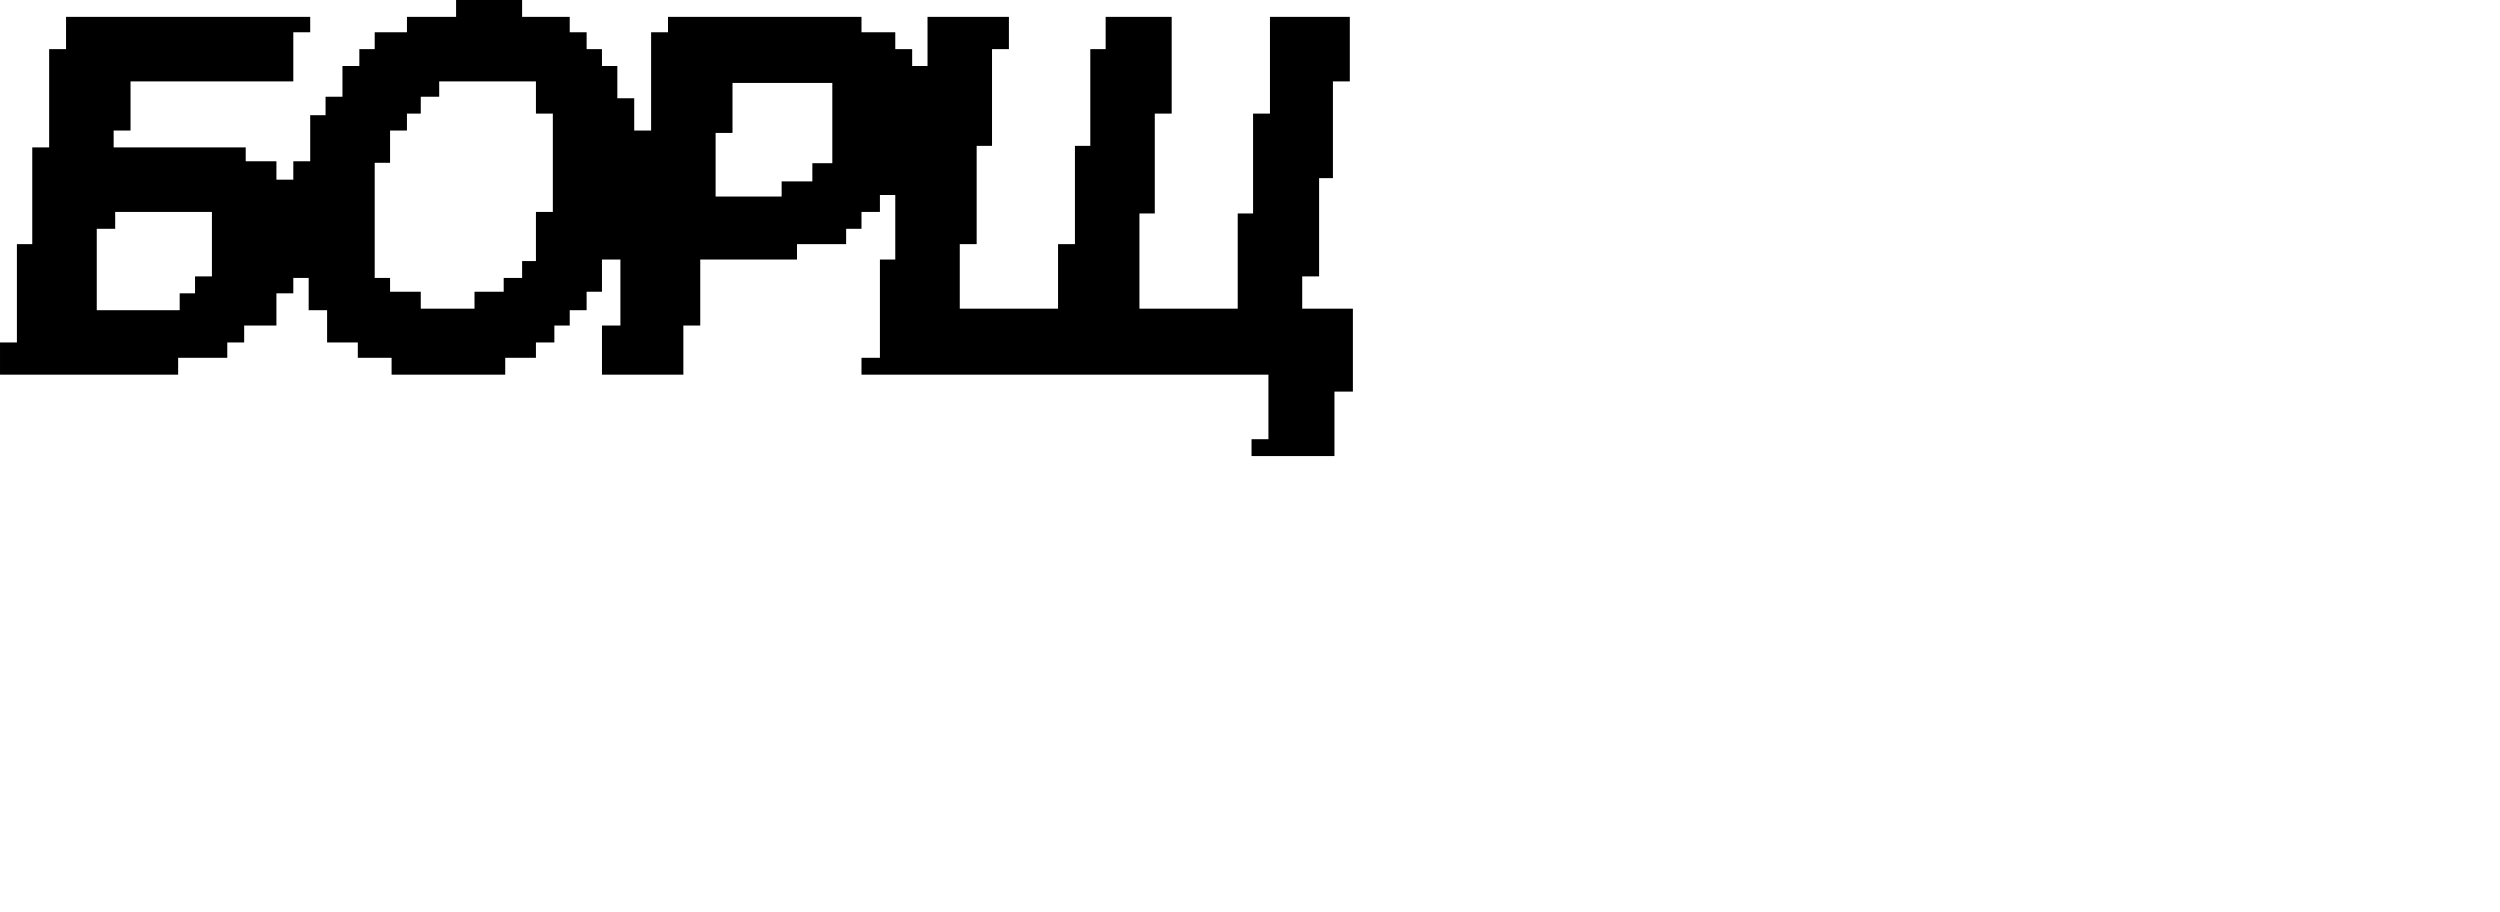 <?xml version="1.0" encoding="UTF-8"?> <svg xmlns="http://www.w3.org/2000/svg" viewBox="0 0 820.00 299.19" data-guides="{&quot;vertical&quot;:[],&quot;horizontal&quot;:[]}"><defs></defs><path fill="black" stroke="none" fill-opacity="1" stroke-width="1" stroke-opacity="1" id="tSvg1133fc4c230" title="Path 1" d="M171.255 5.54C176.46 5.54 181.665 5.54 186.869 5.54C186.869 7.219 186.869 8.898 186.869 10.577C188.716 10.577 190.563 10.577 192.41 10.577C192.41 12.424 192.41 14.271 192.41 16.118C194.089 16.118 195.768 16.118 197.446 16.118C197.446 17.965 197.446 19.811 197.446 21.658C199.125 21.658 200.804 21.658 202.483 21.658C202.483 25.184 202.483 28.71 202.483 32.236C204.33 32.236 206.177 32.236 208.024 32.236C208.024 35.761 208.024 39.287 208.024 42.813C209.871 42.813 211.718 42.813 213.564 42.813C213.564 32.068 213.564 21.323 213.564 10.577C215.411 10.577 217.258 10.577 219.105 10.577C219.105 8.898 219.105 7.219 219.105 5.54C240.259 5.54 261.414 5.54 282.569 5.54C282.569 7.219 282.569 8.898 282.569 10.577C286.262 10.577 289.956 10.577 293.65 10.577C293.65 12.424 293.65 14.271 293.65 16.118C295.497 16.118 297.343 16.118 299.19 16.118C299.19 17.965 299.19 19.811 299.19 21.658C300.869 21.658 302.548 21.658 304.227 21.658C304.227 16.286 304.227 10.913 304.227 5.54C313.125 5.54 322.024 5.54 330.922 5.54C330.922 9.066 330.922 12.592 330.922 16.118C329.075 16.118 327.228 16.118 325.382 16.118C325.382 26.695 325.382 37.272 325.382 47.85C323.703 47.85 322.024 47.85 320.345 47.85C320.345 58.595 320.345 69.34 320.345 80.085C318.498 80.085 316.651 80.085 314.804 80.085C314.804 87.137 314.804 94.188 314.804 101.24C325.549 101.24 336.295 101.24 347.04 101.24C347.04 94.188 347.04 87.137 347.04 80.085C348.887 80.085 350.733 80.085 352.58 80.085C352.58 69.34 352.58 58.595 352.58 47.85C354.259 47.85 355.938 47.85 357.617 47.85C357.617 37.272 357.617 26.695 357.617 16.118C359.296 16.118 360.975 16.118 362.654 16.118C362.654 12.592 362.654 9.066 362.654 5.54C369.873 5.54 377.093 5.54 384.312 5.54C384.312 16.118 384.312 26.695 384.312 37.272C382.465 37.272 380.618 37.272 378.772 37.272C378.772 48.185 378.772 59.099 378.772 70.012C377.093 70.012 375.414 70.012 373.735 70.012C373.735 80.421 373.735 90.831 373.735 101.24C384.48 101.24 395.225 101.24 405.971 101.24C405.971 90.831 405.971 80.421 405.971 70.012C407.649 70.012 409.328 70.012 411.007 70.012C411.007 59.099 411.007 48.185 411.007 37.272C412.854 37.272 414.701 37.272 416.548 37.272C416.548 26.695 416.548 16.118 416.548 5.54C425.278 5.54 434.009 5.54 442.739 5.54C442.739 12.592 442.739 19.643 442.739 26.695C440.892 26.695 439.046 26.695 437.199 26.695C437.199 37.272 437.199 47.85 437.199 58.427C435.688 58.427 434.177 58.427 432.666 58.427C432.666 69.172 432.666 79.917 432.666 90.663C430.819 90.663 428.972 90.663 427.125 90.663C427.125 94.188 427.125 97.714 427.125 101.24C432.666 101.24 438.206 101.24 443.747 101.24C443.747 110.306 443.747 119.373 443.747 128.439C441.732 128.439 439.717 128.439 437.702 128.439C437.702 135.49 437.702 142.542 437.702 149.593C428.636 149.593 419.57 149.593 410.504 149.593C410.504 147.746 410.504 145.9 410.504 144.053C412.351 144.053 414.197 144.053 416.044 144.053C416.044 137.001 416.044 129.95 416.044 122.898C371.552 122.898 327.06 122.898 282.569 122.898C282.569 121.051 282.569 119.205 282.569 117.358C284.583 117.358 286.598 117.358 288.613 117.358C288.613 106.612 288.613 95.867 288.613 85.122C290.292 85.122 291.971 85.122 293.65 85.122C293.65 78.071 293.65 71.019 293.65 63.968C291.971 63.968 290.292 63.968 288.613 63.968C288.613 65.814 288.613 67.661 288.613 69.508C286.598 69.508 284.583 69.508 282.569 69.508C282.569 71.355 282.569 73.202 282.569 75.049C280.89 75.049 279.211 75.049 277.532 75.049C277.532 76.728 277.532 78.406 277.532 80.085C272.159 80.085 266.787 80.085 261.414 80.085C261.414 81.764 261.414 83.443 261.414 85.122C250.837 85.122 240.259 85.122 229.682 85.122C229.682 92.341 229.682 99.561 229.682 106.78C227.835 106.78 225.988 106.78 224.142 106.78C224.142 112.153 224.142 117.526 224.142 122.898C215.243 122.898 206.345 122.898 197.446 122.898C197.446 117.526 197.446 112.153 197.446 106.78C199.461 106.78 201.476 106.78 203.491 106.78C203.491 99.561 203.491 92.341 203.491 85.122C201.476 85.122 199.461 85.122 197.446 85.122C197.446 88.648 197.446 92.174 197.446 95.699C195.768 95.699 194.089 95.699 192.41 95.699C192.41 97.714 192.41 99.729 192.41 101.744C190.563 101.744 188.716 101.744 186.869 101.744C186.869 103.422 186.869 105.102 186.869 106.78C185.19 106.78 183.511 106.78 181.832 106.78C181.832 108.627 181.832 110.474 181.832 112.321C179.818 112.321 177.803 112.321 175.788 112.321C175.788 114 175.788 115.679 175.788 117.358C172.43 117.358 169.072 117.358 165.714 117.358C165.714 119.205 165.714 121.051 165.714 122.898C153.29 122.898 140.866 122.898 128.442 122.898C128.442 121.051 128.442 119.205 128.442 117.358C124.749 117.358 121.055 117.358 117.361 117.358C117.361 115.679 117.361 114 117.361 112.321C114.003 112.321 110.645 112.321 107.287 112.321C107.287 108.795 107.287 105.269 107.287 101.744C105.273 101.744 103.258 101.744 101.243 101.744C101.243 98.218 101.243 94.692 101.243 91.166C99.564 91.166 97.885 91.166 96.207 91.166C96.207 92.845 96.207 94.524 96.207 96.203C94.36 96.203 92.513 96.203 90.666 96.203C90.666 99.729 90.666 103.255 90.666 106.78C87.14 106.78 83.615 106.78 80.089 106.78C80.089 108.627 80.089 110.474 80.089 112.321C78.242 112.321 76.395 112.321 74.548 112.321C74.548 114 74.548 115.679 74.548 117.358C69.176 117.358 63.803 117.358 58.43 117.358C58.43 119.205 58.43 121.051 58.43 122.898C38.955 122.898 19.479 122.898 0.003 122.898C0.003 119.373 0.003 115.847 0.003 112.321C1.85 112.321 3.697 112.321 5.544 112.321C5.544 101.576 5.544 90.831 5.544 80.085C7.223 80.085 8.902 80.085 10.581 80.085C10.581 69.508 10.581 58.931 10.581 48.353C12.428 48.353 14.274 48.353 16.121 48.353C16.121 37.608 16.121 26.863 16.121 16.118C17.968 16.118 19.815 16.118 21.662 16.118C21.662 12.592 21.662 9.066 21.662 5.54C48.357 5.54 75.052 5.54 101.747 5.54C101.747 7.219 101.747 8.898 101.747 10.577C99.9 10.577 98.053 10.577 96.207 10.577C96.207 15.95 96.207 21.323 96.207 26.695C78.41 26.695 60.613 26.695 42.816 26.695C42.816 32.068 42.816 37.44 42.816 42.813C40.969 42.813 39.123 42.813 37.276 42.813C37.276 44.66 37.276 46.507 37.276 48.353C51.715 48.353 66.154 48.353 80.593 48.353C80.593 49.864 80.593 51.376 80.593 52.887C83.95 52.887 87.308 52.887 90.666 52.887C90.666 54.901 90.666 56.916 90.666 58.931C92.513 58.931 94.36 58.931 96.207 58.931C96.207 56.916 96.207 54.901 96.207 52.887C98.053 52.887 99.9 52.887 101.747 52.887C101.747 47.85 101.747 42.813 101.747 37.776C103.426 37.776 105.105 37.776 106.784 37.776C106.784 35.761 106.784 33.747 106.784 31.732C108.631 31.732 110.478 31.732 112.324 31.732C112.324 28.374 112.324 25.016 112.324 21.658C114.171 21.658 116.018 21.658 117.865 21.658C117.865 19.811 117.865 17.965 117.865 16.118C119.544 16.118 121.223 16.118 122.902 16.118C122.902 14.271 122.902 12.424 122.902 10.577C126.427 10.577 129.953 10.577 133.479 10.577C133.479 8.898 133.479 7.219 133.479 5.54C138.852 5.54 144.224 5.54 149.597 5.54C149.597 3.694 149.597 1.847 149.597 0C156.816 0 164.036 0 171.255 0C171.255 1.847 171.255 3.694 171.255 5.54ZM37.779 75.049C35.765 75.049 33.75 75.049 31.735 75.049C31.735 83.947 31.735 92.845 31.735 101.744C40.802 101.744 49.868 101.744 58.934 101.744C58.934 99.897 58.934 98.05 58.934 96.203C60.613 96.203 62.292 96.203 63.971 96.203C63.971 94.356 63.971 92.509 63.971 90.663C65.818 90.663 67.665 90.663 69.511 90.663C69.511 83.611 69.511 76.56 69.511 69.508C58.934 69.508 48.357 69.508 37.779 69.508C37.779 71.355 37.779 73.202 37.779 75.049ZM144.056 31.732C142.042 31.732 140.027 31.732 138.012 31.732C138.012 33.579 138.012 35.426 138.012 37.272C136.501 37.272 134.99 37.272 133.479 37.272C133.479 39.119 133.479 40.966 133.479 42.813C131.632 42.813 129.785 42.813 127.939 42.813C127.939 46.339 127.939 49.864 127.939 53.39C126.26 53.39 124.581 53.39 122.902 53.39C122.902 65.982 122.902 78.574 122.902 91.166C124.581 91.166 126.26 91.166 127.939 91.166C127.939 92.677 127.939 94.188 127.939 95.699C131.296 95.699 134.654 95.699 138.012 95.699C138.012 97.546 138.012 99.393 138.012 101.24C143.888 101.24 149.765 101.24 155.641 101.24C155.641 99.393 155.641 97.546 155.641 95.699C158.831 95.699 162.021 95.699 165.211 95.699C165.211 94.188 165.211 92.677 165.211 91.166C167.226 91.166 169.24 91.166 171.255 91.166C171.255 89.32 171.255 87.473 171.255 85.626C172.766 85.626 174.277 85.626 175.788 85.626C175.788 80.253 175.788 74.881 175.788 69.508C177.635 69.508 179.482 69.508 181.329 69.508C181.329 58.763 181.329 48.018 181.329 37.272C179.482 37.272 177.635 37.272 175.788 37.272C175.788 33.747 175.788 30.221 175.788 26.695C165.211 26.695 154.633 26.695 144.056 26.695C144.056 28.374 144.056 30.053 144.056 31.732ZM240.259 27.199C240.259 32.666 240.259 38.132 240.259 43.599C238.412 43.599 236.566 43.599 234.719 43.599C234.719 50.556 234.719 57.514 234.719 64.471C241.938 64.471 249.158 64.471 256.377 64.471C256.377 62.815 256.377 61.158 256.377 59.501C259.735 59.501 263.093 59.501 266.451 59.501C266.451 57.513 266.451 55.526 266.451 53.538C268.634 53.538 270.816 53.538 272.999 53.538C272.999 44.758 272.999 35.978 272.999 27.199C262.086 27.199 251.173 27.199 240.259 27.199Z"></path></svg> 